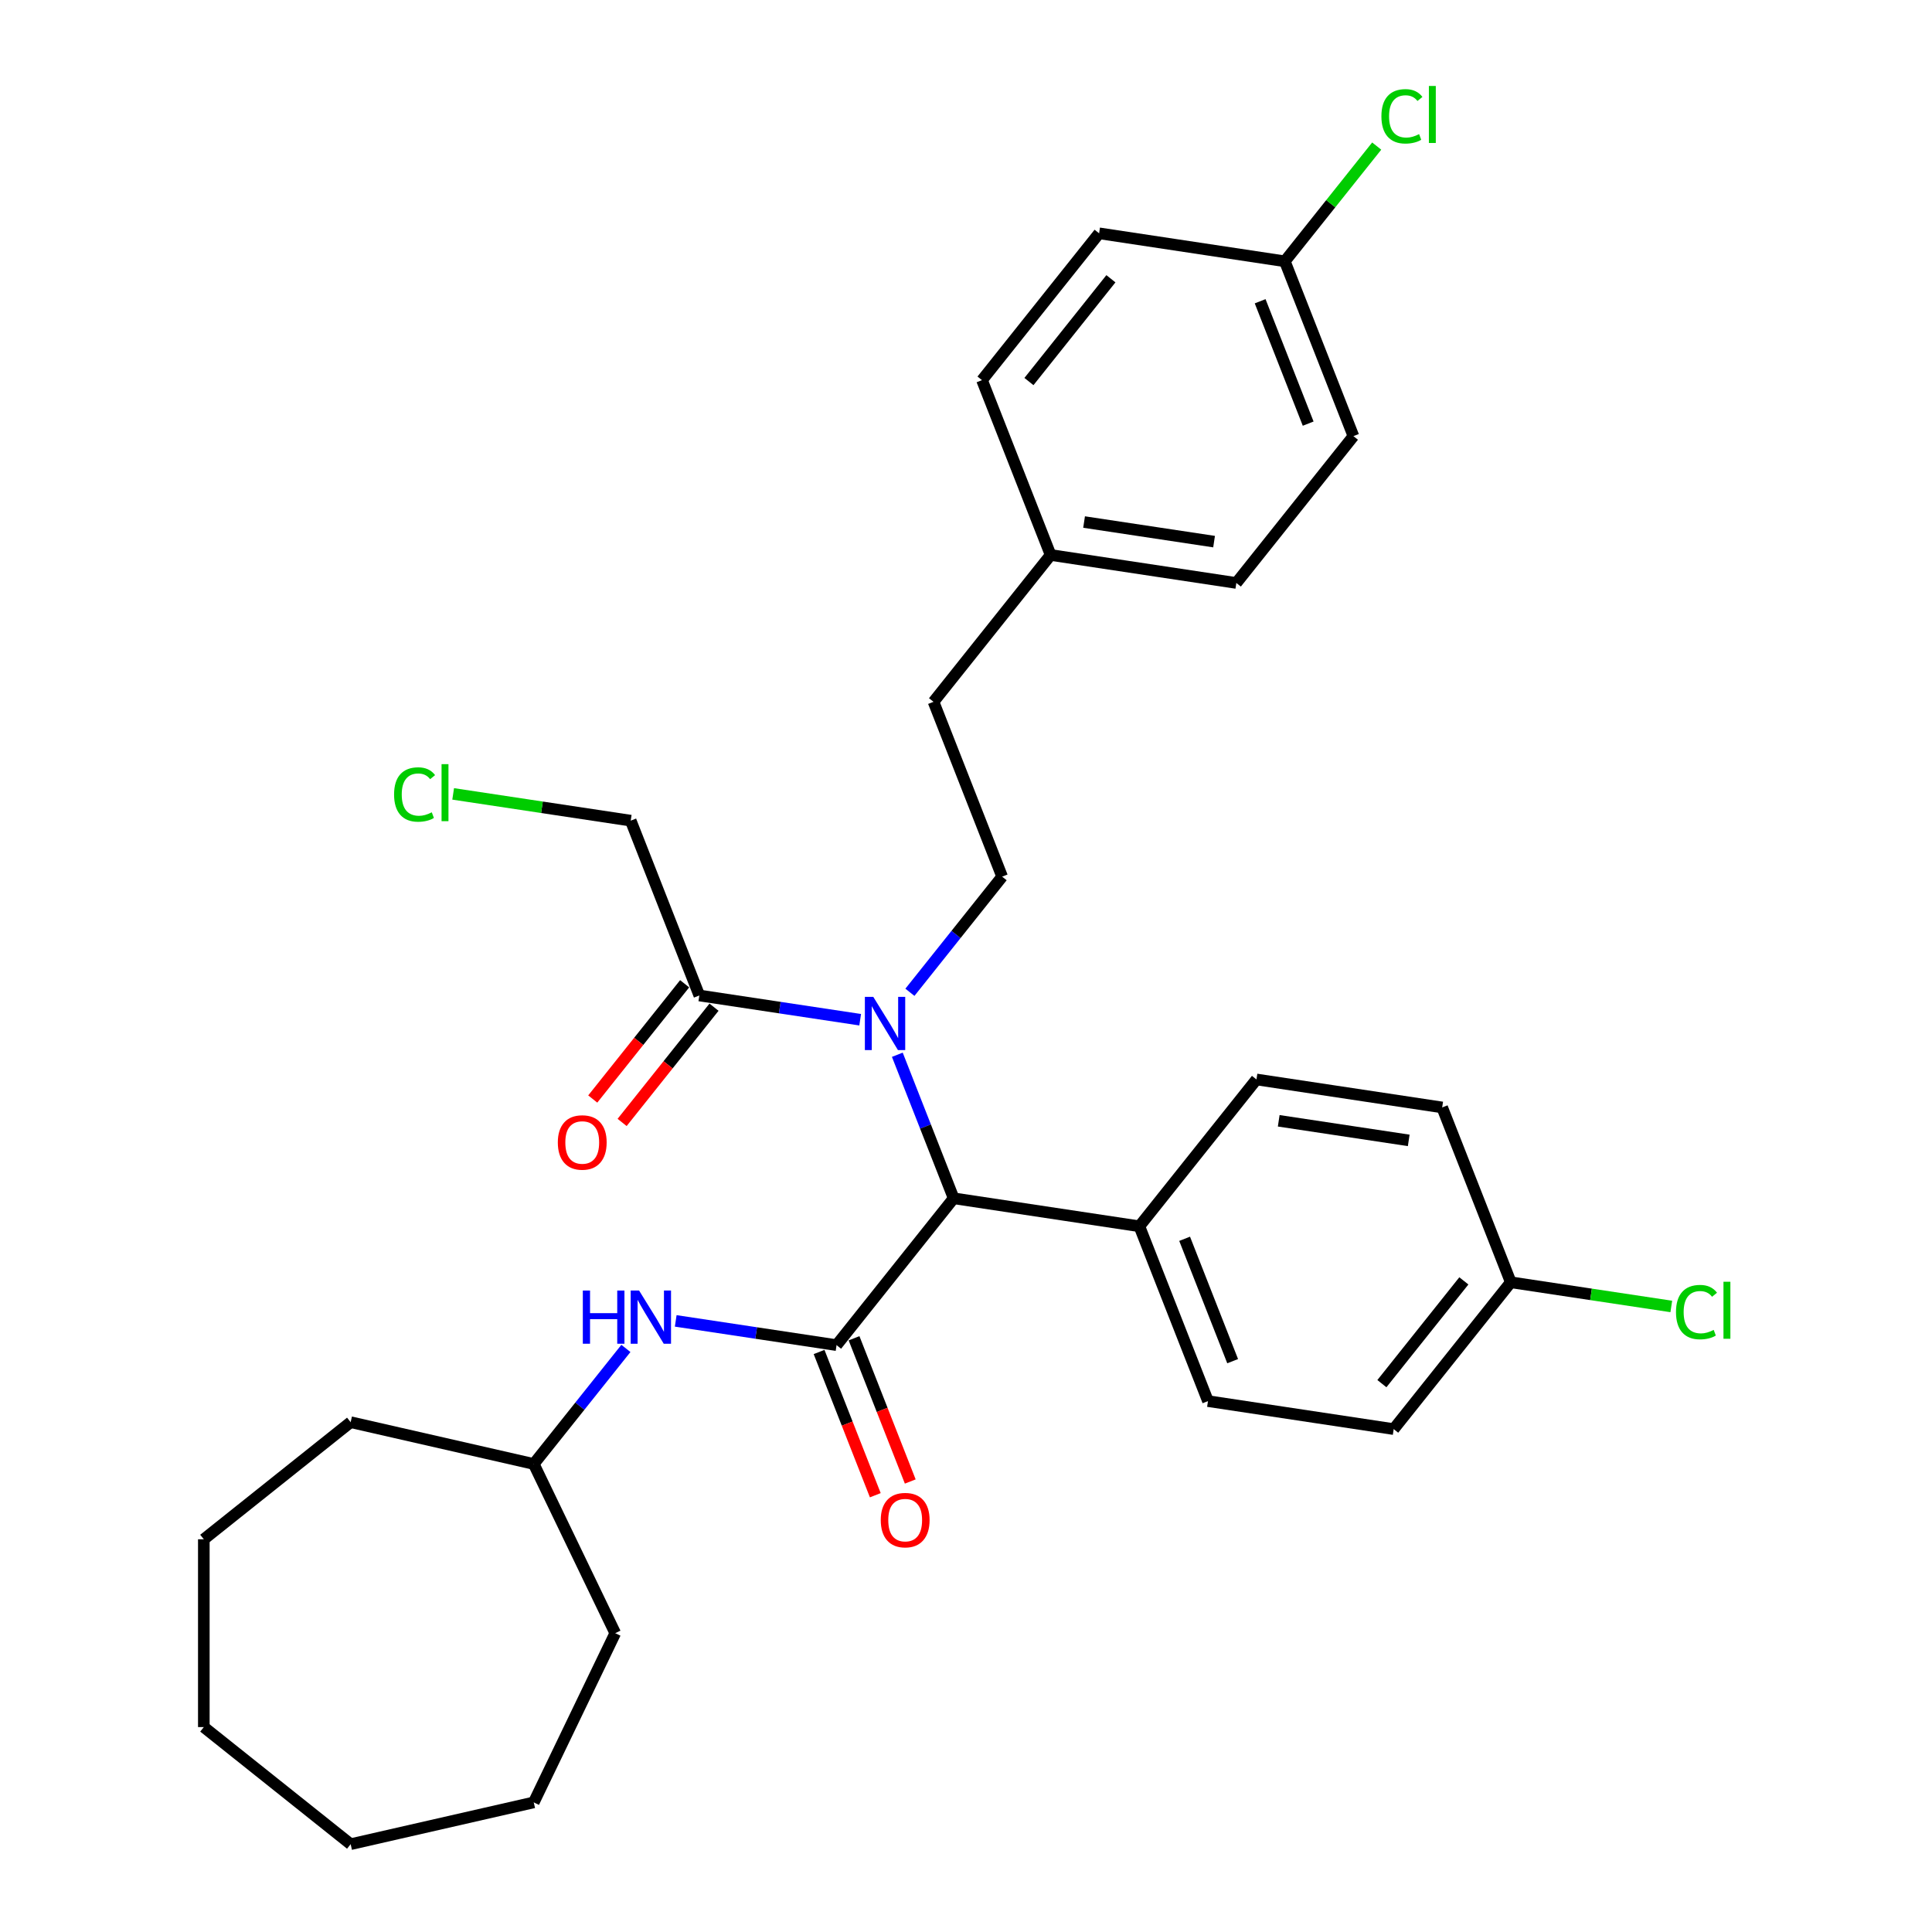 <?xml version='1.0' encoding='iso-8859-1'?>
<svg version='1.1' baseProfile='full'
              xmlns='http://www.w3.org/2000/svg'
                      xmlns:rdkit='http://www.rdkit.org/xml'
                      xmlns:xlink='http://www.w3.org/1999/xlink'
                  xml:space='preserve'
width='1000px' height='1000px' viewBox='0 0 1000 1000'>
<!-- END OF HEADER -->
<rect style='opacity:1.0;fill:#FFFFFF;stroke:none' width='1000' height='1000' x='0' y='0'> </rect>
<path class='bond-0' d='M 433.003,696.237 L 493.612,620.236' style='fill:none;fill-rule:evenodd;stroke:#000000;stroke-width:6px;stroke-linecap:butt;stroke-linejoin:miter;stroke-opacity:1' />
<path class='bond-1' d='M 433.003,696.237 L 391.377,689.963' style='fill:none;fill-rule:evenodd;stroke:#000000;stroke-width:6px;stroke-linecap:butt;stroke-linejoin:miter;stroke-opacity:1' />
<path class='bond-1' d='M 391.377,689.963 L 349.75,683.689' style='fill:none;fill-rule:evenodd;stroke:#0000FF;stroke-width:6px;stroke-linecap:butt;stroke-linejoin:miter;stroke-opacity:1' />
<path class='bond-2' d='M 423.954,699.788 L 438.503,736.858' style='fill:none;fill-rule:evenodd;stroke:#000000;stroke-width:6px;stroke-linecap:butt;stroke-linejoin:miter;stroke-opacity:1' />
<path class='bond-2' d='M 438.503,736.858 L 453.052,773.927' style='fill:none;fill-rule:evenodd;stroke:#FF0000;stroke-width:6px;stroke-linecap:butt;stroke-linejoin:miter;stroke-opacity:1' />
<path class='bond-2' d='M 442.052,692.685 L 456.601,729.755' style='fill:none;fill-rule:evenodd;stroke:#000000;stroke-width:6px;stroke-linecap:butt;stroke-linejoin:miter;stroke-opacity:1' />
<path class='bond-2' d='M 456.601,729.755 L 471.15,766.824' style='fill:none;fill-rule:evenodd;stroke:#FF0000;stroke-width:6px;stroke-linecap:butt;stroke-linejoin:miter;stroke-opacity:1' />
<path class='bond-3' d='M 464.454,545.941 L 479.033,583.089' style='fill:none;fill-rule:evenodd;stroke:#0000FF;stroke-width:6px;stroke-linecap:butt;stroke-linejoin:miter;stroke-opacity:1' />
<path class='bond-3' d='M 479.033,583.089 L 493.612,620.236' style='fill:none;fill-rule:evenodd;stroke:#000000;stroke-width:6px;stroke-linecap:butt;stroke-linejoin:miter;stroke-opacity:1' />
<path class='bond-4' d='M 445.227,527.806 L 403.601,521.532' style='fill:none;fill-rule:evenodd;stroke:#0000FF;stroke-width:6px;stroke-linecap:butt;stroke-linejoin:miter;stroke-opacity:1' />
<path class='bond-4' d='M 403.601,521.532 L 361.974,515.258' style='fill:none;fill-rule:evenodd;stroke:#000000;stroke-width:6px;stroke-linecap:butt;stroke-linejoin:miter;stroke-opacity:1' />
<path class='bond-5' d='M 470.968,513.607 L 494.837,483.676' style='fill:none;fill-rule:evenodd;stroke:#0000FF;stroke-width:6px;stroke-linecap:butt;stroke-linejoin:miter;stroke-opacity:1' />
<path class='bond-5' d='M 494.837,483.676 L 518.707,453.745' style='fill:none;fill-rule:evenodd;stroke:#000000;stroke-width:6px;stroke-linecap:butt;stroke-linejoin:miter;stroke-opacity:1' />
<path class='bond-6' d='M 493.612,620.236 L 589.736,634.724' style='fill:none;fill-rule:evenodd;stroke:#000000;stroke-width:6px;stroke-linecap:butt;stroke-linejoin:miter;stroke-opacity:1' />
<path class='bond-7' d='M 354.374,509.197 L 330.589,539.022' style='fill:none;fill-rule:evenodd;stroke:#000000;stroke-width:6px;stroke-linecap:butt;stroke-linejoin:miter;stroke-opacity:1' />
<path class='bond-7' d='M 330.589,539.022 L 306.805,568.848' style='fill:none;fill-rule:evenodd;stroke:#FF0000;stroke-width:6px;stroke-linecap:butt;stroke-linejoin:miter;stroke-opacity:1' />
<path class='bond-7' d='M 369.575,521.319 L 345.79,551.144' style='fill:none;fill-rule:evenodd;stroke:#000000;stroke-width:6px;stroke-linecap:butt;stroke-linejoin:miter;stroke-opacity:1' />
<path class='bond-7' d='M 345.79,551.144 L 322.005,580.97' style='fill:none;fill-rule:evenodd;stroke:#FF0000;stroke-width:6px;stroke-linecap:butt;stroke-linejoin:miter;stroke-opacity:1' />
<path class='bond-8' d='M 361.974,515.258 L 326.46,424.769' style='fill:none;fill-rule:evenodd;stroke:#000000;stroke-width:6px;stroke-linecap:butt;stroke-linejoin:miter;stroke-opacity:1' />
<path class='bond-9' d='M 323.965,697.944 L 300.118,727.847' style='fill:none;fill-rule:evenodd;stroke:#0000FF;stroke-width:6px;stroke-linecap:butt;stroke-linejoin:miter;stroke-opacity:1' />
<path class='bond-9' d='M 300.118,727.847 L 276.271,757.75' style='fill:none;fill-rule:evenodd;stroke:#000000;stroke-width:6px;stroke-linecap:butt;stroke-linejoin:miter;stroke-opacity:1' />
<path class='bond-10' d='M 518.707,453.745 L 483.192,363.256' style='fill:none;fill-rule:evenodd;stroke:#000000;stroke-width:6px;stroke-linecap:butt;stroke-linejoin:miter;stroke-opacity:1' />
<path class='bond-11' d='M 589.736,634.724 L 625.25,725.213' style='fill:none;fill-rule:evenodd;stroke:#000000;stroke-width:6px;stroke-linecap:butt;stroke-linejoin:miter;stroke-opacity:1' />
<path class='bond-11' d='M 613.161,641.195 L 638.021,704.537' style='fill:none;fill-rule:evenodd;stroke:#000000;stroke-width:6px;stroke-linecap:butt;stroke-linejoin:miter;stroke-opacity:1' />
<path class='bond-12' d='M 589.736,634.724 L 650.344,558.723' style='fill:none;fill-rule:evenodd;stroke:#000000;stroke-width:6px;stroke-linecap:butt;stroke-linejoin:miter;stroke-opacity:1' />
<path class='bond-13' d='M 625.25,725.213 L 721.373,739.702' style='fill:none;fill-rule:evenodd;stroke:#000000;stroke-width:6px;stroke-linecap:butt;stroke-linejoin:miter;stroke-opacity:1' />
<path class='bond-14' d='M 650.344,558.723 L 746.468,573.211' style='fill:none;fill-rule:evenodd;stroke:#000000;stroke-width:6px;stroke-linecap:butt;stroke-linejoin:miter;stroke-opacity:1' />
<path class='bond-14' d='M 661.865,580.121 L 729.152,590.263' style='fill:none;fill-rule:evenodd;stroke:#000000;stroke-width:6px;stroke-linecap:butt;stroke-linejoin:miter;stroke-opacity:1' />
<path class='bond-15' d='M 483.192,363.256 L 543.801,287.255' style='fill:none;fill-rule:evenodd;stroke:#000000;stroke-width:6px;stroke-linecap:butt;stroke-linejoin:miter;stroke-opacity:1' />
<path class='bond-16' d='M 781.982,663.701 L 746.468,573.211' style='fill:none;fill-rule:evenodd;stroke:#000000;stroke-width:6px;stroke-linecap:butt;stroke-linejoin:miter;stroke-opacity:1' />
<path class='bond-17' d='M 781.982,663.701 L 823.521,669.962' style='fill:none;fill-rule:evenodd;stroke:#000000;stroke-width:6px;stroke-linecap:butt;stroke-linejoin:miter;stroke-opacity:1' />
<path class='bond-17' d='M 823.521,669.962 L 865.06,676.222' style='fill:none;fill-rule:evenodd;stroke:#00CC00;stroke-width:6px;stroke-linecap:butt;stroke-linejoin:miter;stroke-opacity:1' />
<path class='bond-18' d='M 781.982,663.701 L 721.373,739.702' style='fill:none;fill-rule:evenodd;stroke:#000000;stroke-width:6px;stroke-linecap:butt;stroke-linejoin:miter;stroke-opacity:1' />
<path class='bond-18' d='M 757.691,662.979 L 715.264,716.18' style='fill:none;fill-rule:evenodd;stroke:#000000;stroke-width:6px;stroke-linecap:butt;stroke-linejoin:miter;stroke-opacity:1' />
<path class='bond-19' d='M 665.019,135.253 L 700.533,225.742' style='fill:none;fill-rule:evenodd;stroke:#000000;stroke-width:6px;stroke-linecap:butt;stroke-linejoin:miter;stroke-opacity:1' />
<path class='bond-19' d='M 652.248,155.929 L 677.108,219.271' style='fill:none;fill-rule:evenodd;stroke:#000000;stroke-width:6px;stroke-linecap:butt;stroke-linejoin:miter;stroke-opacity:1' />
<path class='bond-20' d='M 665.019,135.253 L 688.8,105.431' style='fill:none;fill-rule:evenodd;stroke:#000000;stroke-width:6px;stroke-linecap:butt;stroke-linejoin:miter;stroke-opacity:1' />
<path class='bond-20' d='M 688.8,105.431 L 712.582,75.61' style='fill:none;fill-rule:evenodd;stroke:#00CC00;stroke-width:6px;stroke-linecap:butt;stroke-linejoin:miter;stroke-opacity:1' />
<path class='bond-21' d='M 665.019,135.253 L 568.895,120.764' style='fill:none;fill-rule:evenodd;stroke:#000000;stroke-width:6px;stroke-linecap:butt;stroke-linejoin:miter;stroke-opacity:1' />
<path class='bond-22' d='M 543.801,287.255 L 508.287,196.765' style='fill:none;fill-rule:evenodd;stroke:#000000;stroke-width:6px;stroke-linecap:butt;stroke-linejoin:miter;stroke-opacity:1' />
<path class='bond-23' d='M 543.801,287.255 L 639.924,301.743' style='fill:none;fill-rule:evenodd;stroke:#000000;stroke-width:6px;stroke-linecap:butt;stroke-linejoin:miter;stroke-opacity:1' />
<path class='bond-23' d='M 561.117,270.203 L 628.403,280.345' style='fill:none;fill-rule:evenodd;stroke:#000000;stroke-width:6px;stroke-linecap:butt;stroke-linejoin:miter;stroke-opacity:1' />
<path class='bond-24' d='M 276.271,757.75 L 318.449,845.332' style='fill:none;fill-rule:evenodd;stroke:#000000;stroke-width:6px;stroke-linecap:butt;stroke-linejoin:miter;stroke-opacity:1' />
<path class='bond-25' d='M 276.271,757.75 L 181.499,736.119' style='fill:none;fill-rule:evenodd;stroke:#000000;stroke-width:6px;stroke-linecap:butt;stroke-linejoin:miter;stroke-opacity:1' />
<path class='bond-26' d='M 326.46,424.769 L 280.508,417.843' style='fill:none;fill-rule:evenodd;stroke:#000000;stroke-width:6px;stroke-linecap:butt;stroke-linejoin:miter;stroke-opacity:1' />
<path class='bond-26' d='M 280.508,417.843 L 234.556,410.916' style='fill:none;fill-rule:evenodd;stroke:#00CC00;stroke-width:6px;stroke-linecap:butt;stroke-linejoin:miter;stroke-opacity:1' />
<path class='bond-27' d='M 568.895,120.764 L 508.287,196.765' style='fill:none;fill-rule:evenodd;stroke:#000000;stroke-width:6px;stroke-linecap:butt;stroke-linejoin:miter;stroke-opacity:1' />
<path class='bond-27' d='M 575.004,144.286 L 532.578,197.487' style='fill:none;fill-rule:evenodd;stroke:#000000;stroke-width:6px;stroke-linecap:butt;stroke-linejoin:miter;stroke-opacity:1' />
<path class='bond-28' d='M 700.533,225.742 L 639.924,301.743' style='fill:none;fill-rule:evenodd;stroke:#000000;stroke-width:6px;stroke-linecap:butt;stroke-linejoin:miter;stroke-opacity:1' />
<path class='bond-29' d='M 318.449,845.332 L 276.271,932.914' style='fill:none;fill-rule:evenodd;stroke:#000000;stroke-width:6px;stroke-linecap:butt;stroke-linejoin:miter;stroke-opacity:1' />
<path class='bond-30' d='M 181.499,736.119 L 105.498,796.728' style='fill:none;fill-rule:evenodd;stroke:#000000;stroke-width:6px;stroke-linecap:butt;stroke-linejoin:miter;stroke-opacity:1' />
<path class='bond-31' d='M 105.498,796.728 L 105.498,893.937' style='fill:none;fill-rule:evenodd;stroke:#000000;stroke-width:6px;stroke-linecap:butt;stroke-linejoin:miter;stroke-opacity:1' />
<path class='bond-32' d='M 276.271,932.914 L 181.499,954.545' style='fill:none;fill-rule:evenodd;stroke:#000000;stroke-width:6px;stroke-linecap:butt;stroke-linejoin:miter;stroke-opacity:1' />
<path class='bond-33' d='M 181.499,954.545 L 105.498,893.937' style='fill:none;fill-rule:evenodd;stroke:#000000;stroke-width:6px;stroke-linecap:butt;stroke-linejoin:miter;stroke-opacity:1' />
<path  class='atom-1' d='M 452.012 515.982
L 461.033 530.563
Q 461.928 532.002, 463.366 534.607
Q 464.805 537.212, 464.883 537.368
L 464.883 515.982
L 468.538 515.982
L 468.538 543.511
L 464.766 543.511
L 455.084 527.569
Q 453.957 525.702, 452.751 523.564
Q 451.585 521.425, 451.235 520.764
L 451.235 543.511
L 447.657 543.511
L 447.657 515.982
L 452.012 515.982
' fill='#0000FF'/>
<path  class='atom-4' d='M 301.671 667.984
L 305.404 667.984
L 305.404 679.688
L 319.48 679.688
L 319.48 667.984
L 323.212 667.984
L 323.212 695.513
L 319.48 695.513
L 319.48 682.798
L 305.404 682.798
L 305.404 695.513
L 301.671 695.513
L 301.671 667.984
' fill='#0000FF'/>
<path  class='atom-4' d='M 330.795 667.984
L 339.816 682.565
Q 340.71 684.004, 342.149 686.609
Q 343.587 689.214, 343.665 689.37
L 343.665 667.984
L 347.32 667.984
L 347.32 695.513
L 343.549 695.513
L 333.867 679.571
Q 332.739 677.705, 331.534 675.566
Q 330.367 673.427, 330.017 672.766
L 330.017 695.513
L 326.44 695.513
L 326.44 667.984
L 330.795 667.984
' fill='#0000FF'/>
<path  class='atom-6' d='M 455.881 786.804
Q 455.881 780.194, 459.147 776.5
Q 462.413 772.806, 468.518 772.806
Q 474.623 772.806, 477.889 776.5
Q 481.155 780.194, 481.155 786.804
Q 481.155 793.492, 477.85 797.303
Q 474.545 801.074, 468.518 801.074
Q 462.452 801.074, 459.147 797.303
Q 455.881 793.531, 455.881 786.804
M 468.518 797.964
Q 472.717 797.964, 474.972 795.164
Q 477.267 792.325, 477.267 786.804
Q 477.267 781.399, 474.972 778.677
Q 472.717 775.917, 468.518 775.917
Q 464.318 775.917, 462.024 778.638
Q 459.769 781.36, 459.769 786.804
Q 459.769 792.364, 462.024 795.164
Q 464.318 797.964, 468.518 797.964
' fill='#FF0000'/>
<path  class='atom-8' d='M 288.728 591.337
Q 288.728 584.727, 291.995 581.033
Q 295.261 577.339, 301.366 577.339
Q 307.47 577.339, 310.737 581.033
Q 314.003 584.727, 314.003 591.337
Q 314.003 598.025, 310.698 601.836
Q 307.393 605.607, 301.366 605.607
Q 295.3 605.607, 291.995 601.836
Q 288.728 598.064, 288.728 591.337
M 301.366 602.497
Q 305.565 602.497, 307.82 599.697
Q 310.114 596.858, 310.114 591.337
Q 310.114 585.932, 307.82 583.21
Q 305.565 580.45, 301.366 580.45
Q 297.166 580.45, 294.872 583.171
Q 292.617 585.893, 292.617 591.337
Q 292.617 596.897, 294.872 599.697
Q 297.166 602.497, 301.366 602.497
' fill='#FF0000'/>
<path  class='atom-18' d='M 867.49 679.141
Q 867.49 672.298, 870.679 668.721
Q 873.906 665.104, 880.011 665.104
Q 885.688 665.104, 888.721 669.109
L 886.154 671.209
Q 883.938 668.293, 880.011 668.293
Q 875.85 668.293, 873.634 671.093
Q 871.456 673.853, 871.456 679.141
Q 871.456 684.585, 873.712 687.385
Q 876.006 690.184, 880.439 690.184
Q 883.471 690.184, 887.01 688.357
L 888.099 691.273
Q 886.66 692.206, 884.482 692.751
Q 882.305 693.295, 879.894 693.295
Q 873.906 693.295, 870.679 689.64
Q 867.49 685.985, 867.49 679.141
' fill='#00CC00'/>
<path  class='atom-18' d='M 892.065 663.432
L 895.642 663.432
L 895.642 692.945
L 892.065 692.945
L 892.065 663.432
' fill='#00CC00'/>
<path  class='atom-19' d='M 715.012 60.204
Q 715.012 53.361, 718.201 49.783
Q 721.428 46.167, 727.533 46.167
Q 733.21 46.167, 736.243 50.172
L 733.677 52.272
Q 731.46 49.355, 727.533 49.355
Q 723.372 49.355, 721.156 52.155
Q 718.979 54.916, 718.979 60.204
Q 718.979 65.648, 721.234 68.447
Q 723.528 71.247, 727.961 71.247
Q 730.994 71.247, 734.532 69.419
L 735.621 72.336
Q 734.182 73.269, 732.005 73.813
Q 729.827 74.358, 727.416 74.358
Q 721.428 74.358, 718.201 70.703
Q 715.012 67.048, 715.012 60.204
' fill='#00CC00'/>
<path  class='atom-19' d='M 739.587 44.495
L 743.164 44.495
L 743.164 74.008
L 739.587 74.008
L 739.587 44.495
' fill='#00CC00'/>
<path  class='atom-25' d='M 203.974 411.233
Q 203.974 404.39, 207.162 400.812
Q 210.389 397.196, 216.494 397.196
Q 222.171 397.196, 225.204 401.201
L 222.638 403.301
Q 220.421 400.385, 216.494 400.385
Q 212.334 400.385, 210.117 403.184
Q 207.94 405.945, 207.94 411.233
Q 207.94 416.677, 210.195 419.476
Q 212.489 422.276, 216.922 422.276
Q 219.955 422.276, 223.493 420.449
L 224.582 423.365
Q 223.143 424.298, 220.966 424.842
Q 218.788 425.387, 216.377 425.387
Q 210.389 425.387, 207.162 421.732
Q 203.974 418.077, 203.974 411.233
' fill='#00CC00'/>
<path  class='atom-25' d='M 228.548 395.524
L 232.125 395.524
L 232.125 425.037
L 228.548 425.037
L 228.548 395.524
' fill='#00CC00'/>
</svg>
